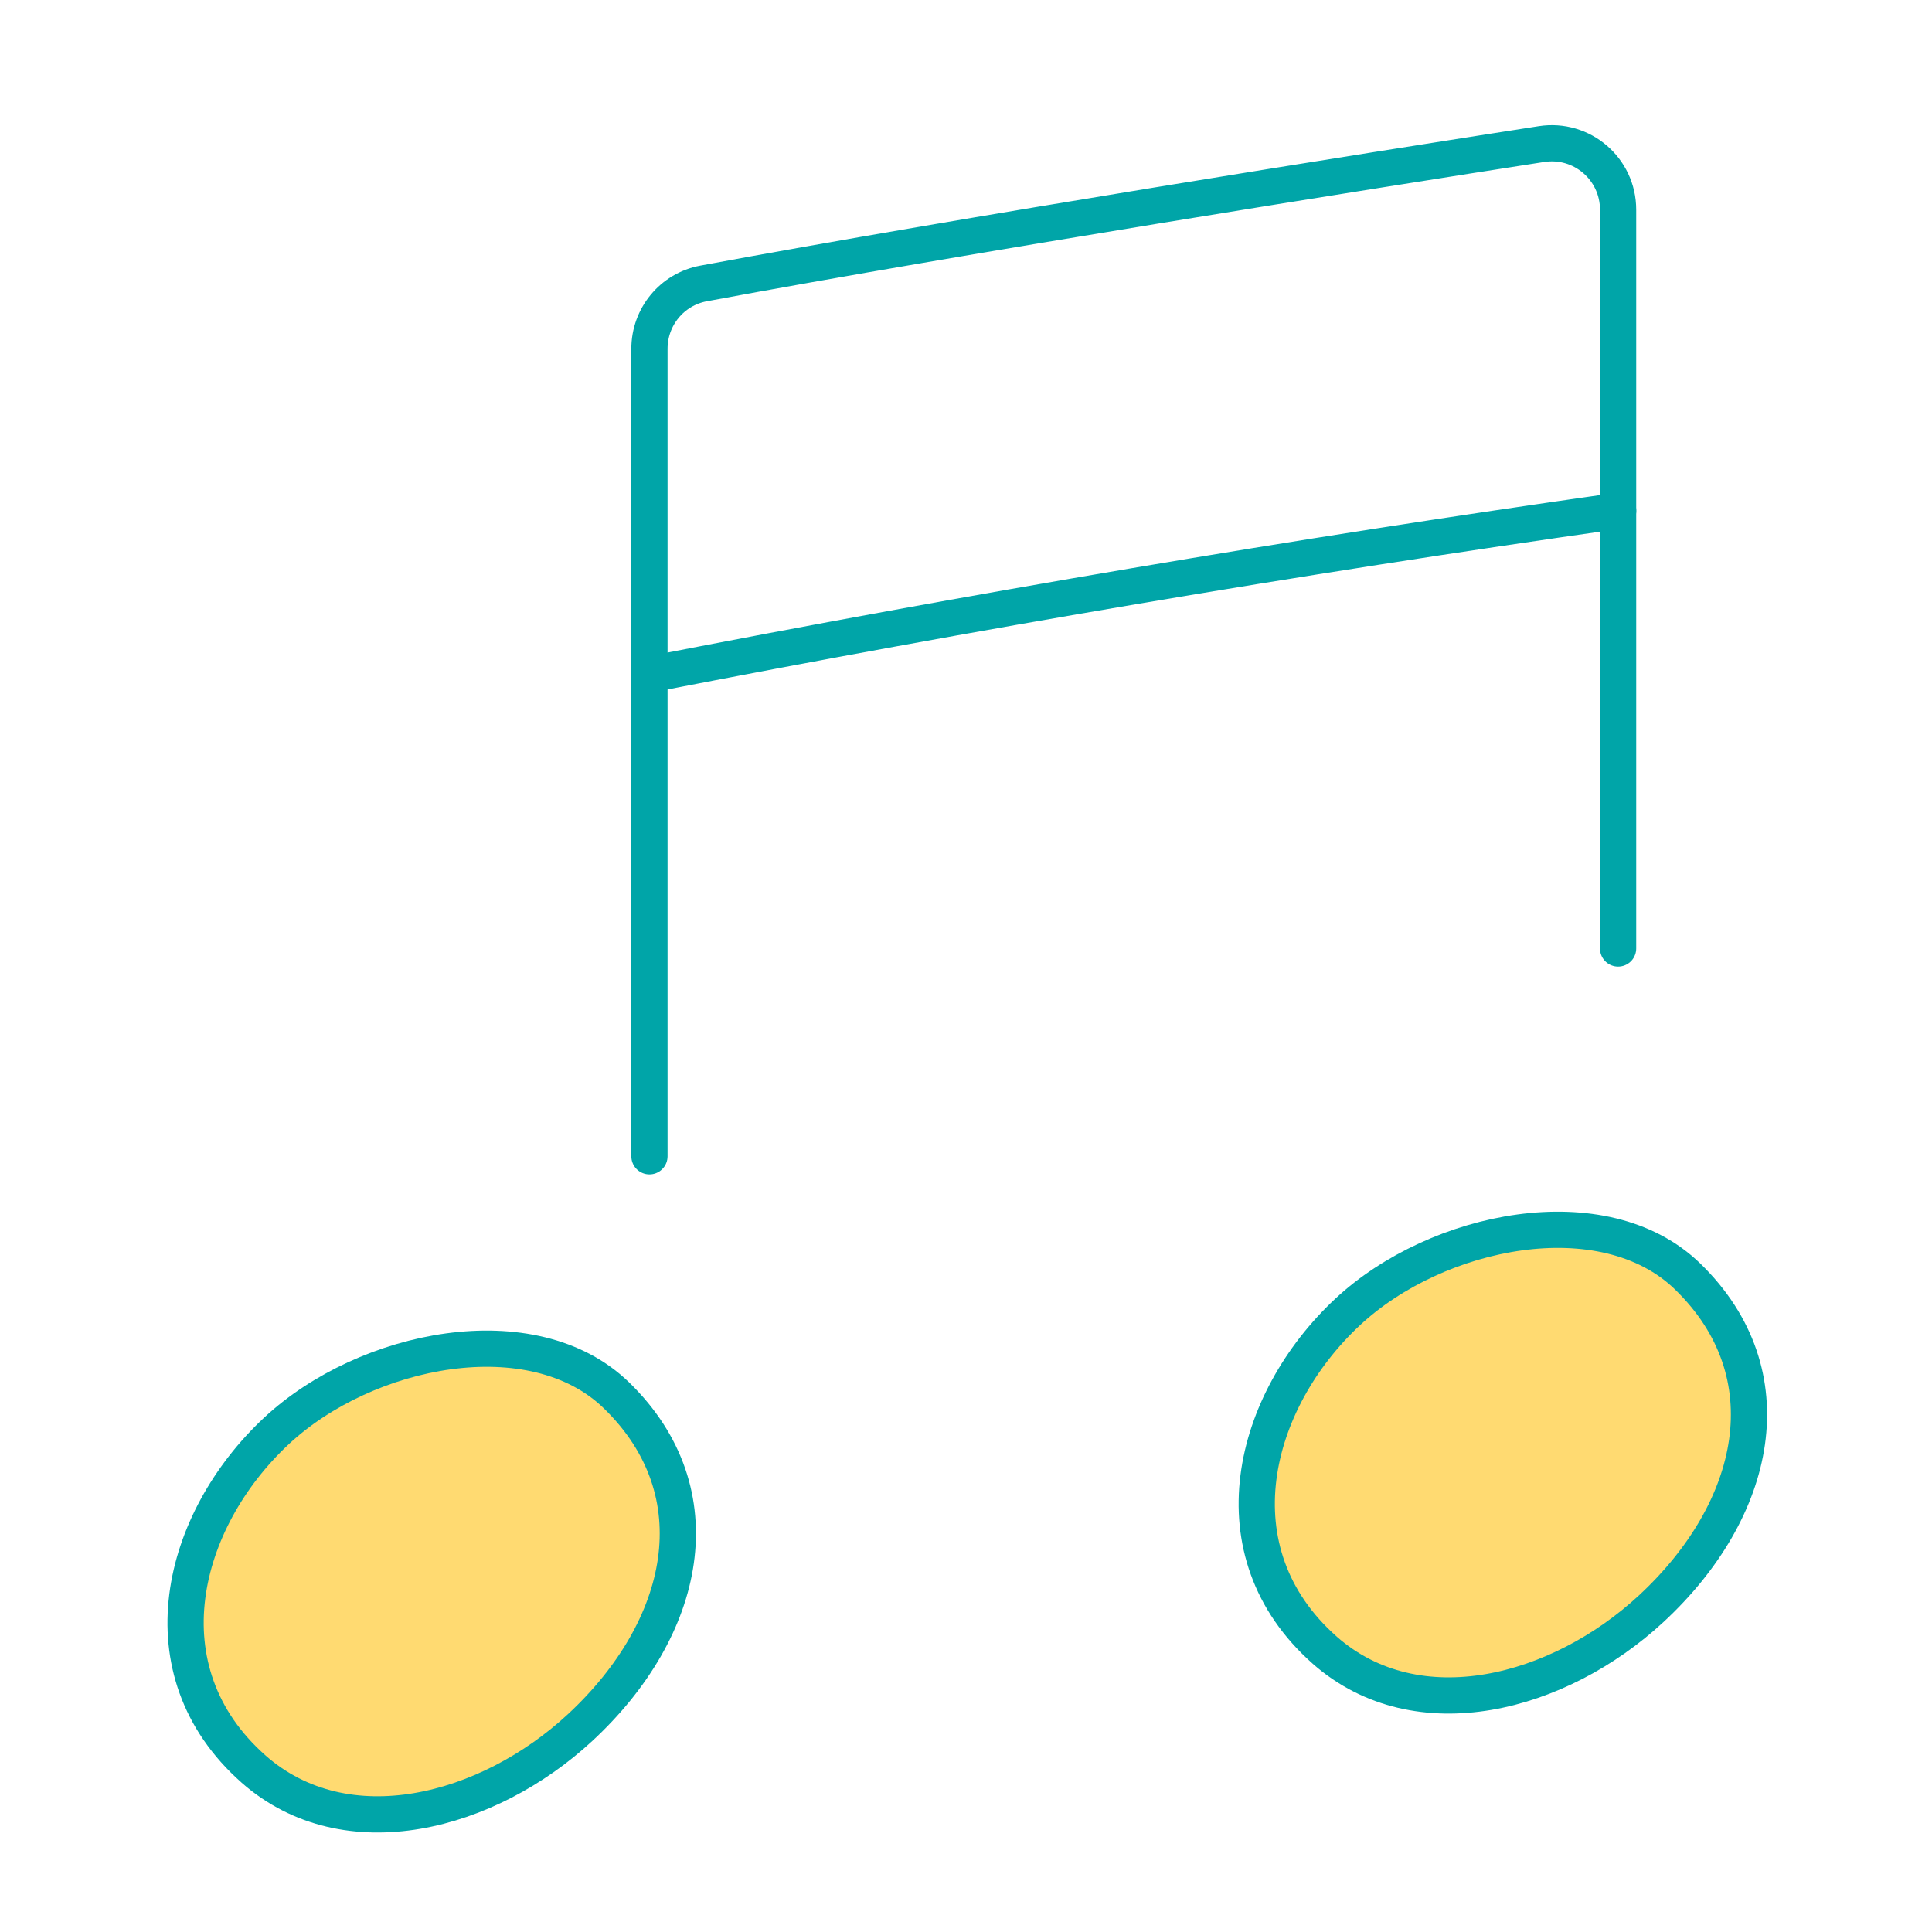 <?xml version="1.0" encoding="UTF-8"?>
<svg id="_レイヤー_2" data-name="レイヤー 2" xmlns="http://www.w3.org/2000/svg" width="80" height="80" viewBox="0 0 80 80">
  <g id="_テキスト" data-name="テキスト">
    <g>
      <path d="M26.892,47.88V14.444c0-1.327.935-2.464,2.24-2.707,10.724-1.996,27.678-4.682,34.699-5.772,1.67-.259,3.171,1.028,3.171,2.718,0,7.06,0,23.657,0,30.592" fill="none" stroke="#00a5a8" stroke-linecap="round" stroke-linejoin="round" stroke-width="1.5"/>
      <path d="M67.005,21.15c-13.402,1.901-26.735,4.173-40.026,6.763" fill="none" stroke="#00a5a8" stroke-linecap="round" stroke-linejoin="round" stroke-width="1.5"/>
      <path d="M10.502,73.255c-4.618-4.082-3.026-10.3.946-14.004,3.699-3.45,10.611-4.847,14.084-1.467,4.139,4.028,2.911,9.657-1.517,13.757-3.809,3.527-9.668,5.094-13.513,1.715Z" fill="#ffda71" stroke="#00a5a8" stroke-linecap="round" stroke-linejoin="round" stroke-width="1.5"/>
      <path d="M54.856,68.331c-4.618-4.082-3.026-10.3.946-14.004,3.699-3.45,10.611-4.847,14.084-1.467,4.139,4.028,2.911,9.657-1.517,13.757-3.809,3.527-9.668,5.094-13.513,1.715Z" fill="#ffda71" stroke="#00a5a8" stroke-linecap="round" stroke-linejoin="round" stroke-width="1.5"/>
    </g>
    <rect width="80" height="80" fill="none"/>
  </g>
</svg>